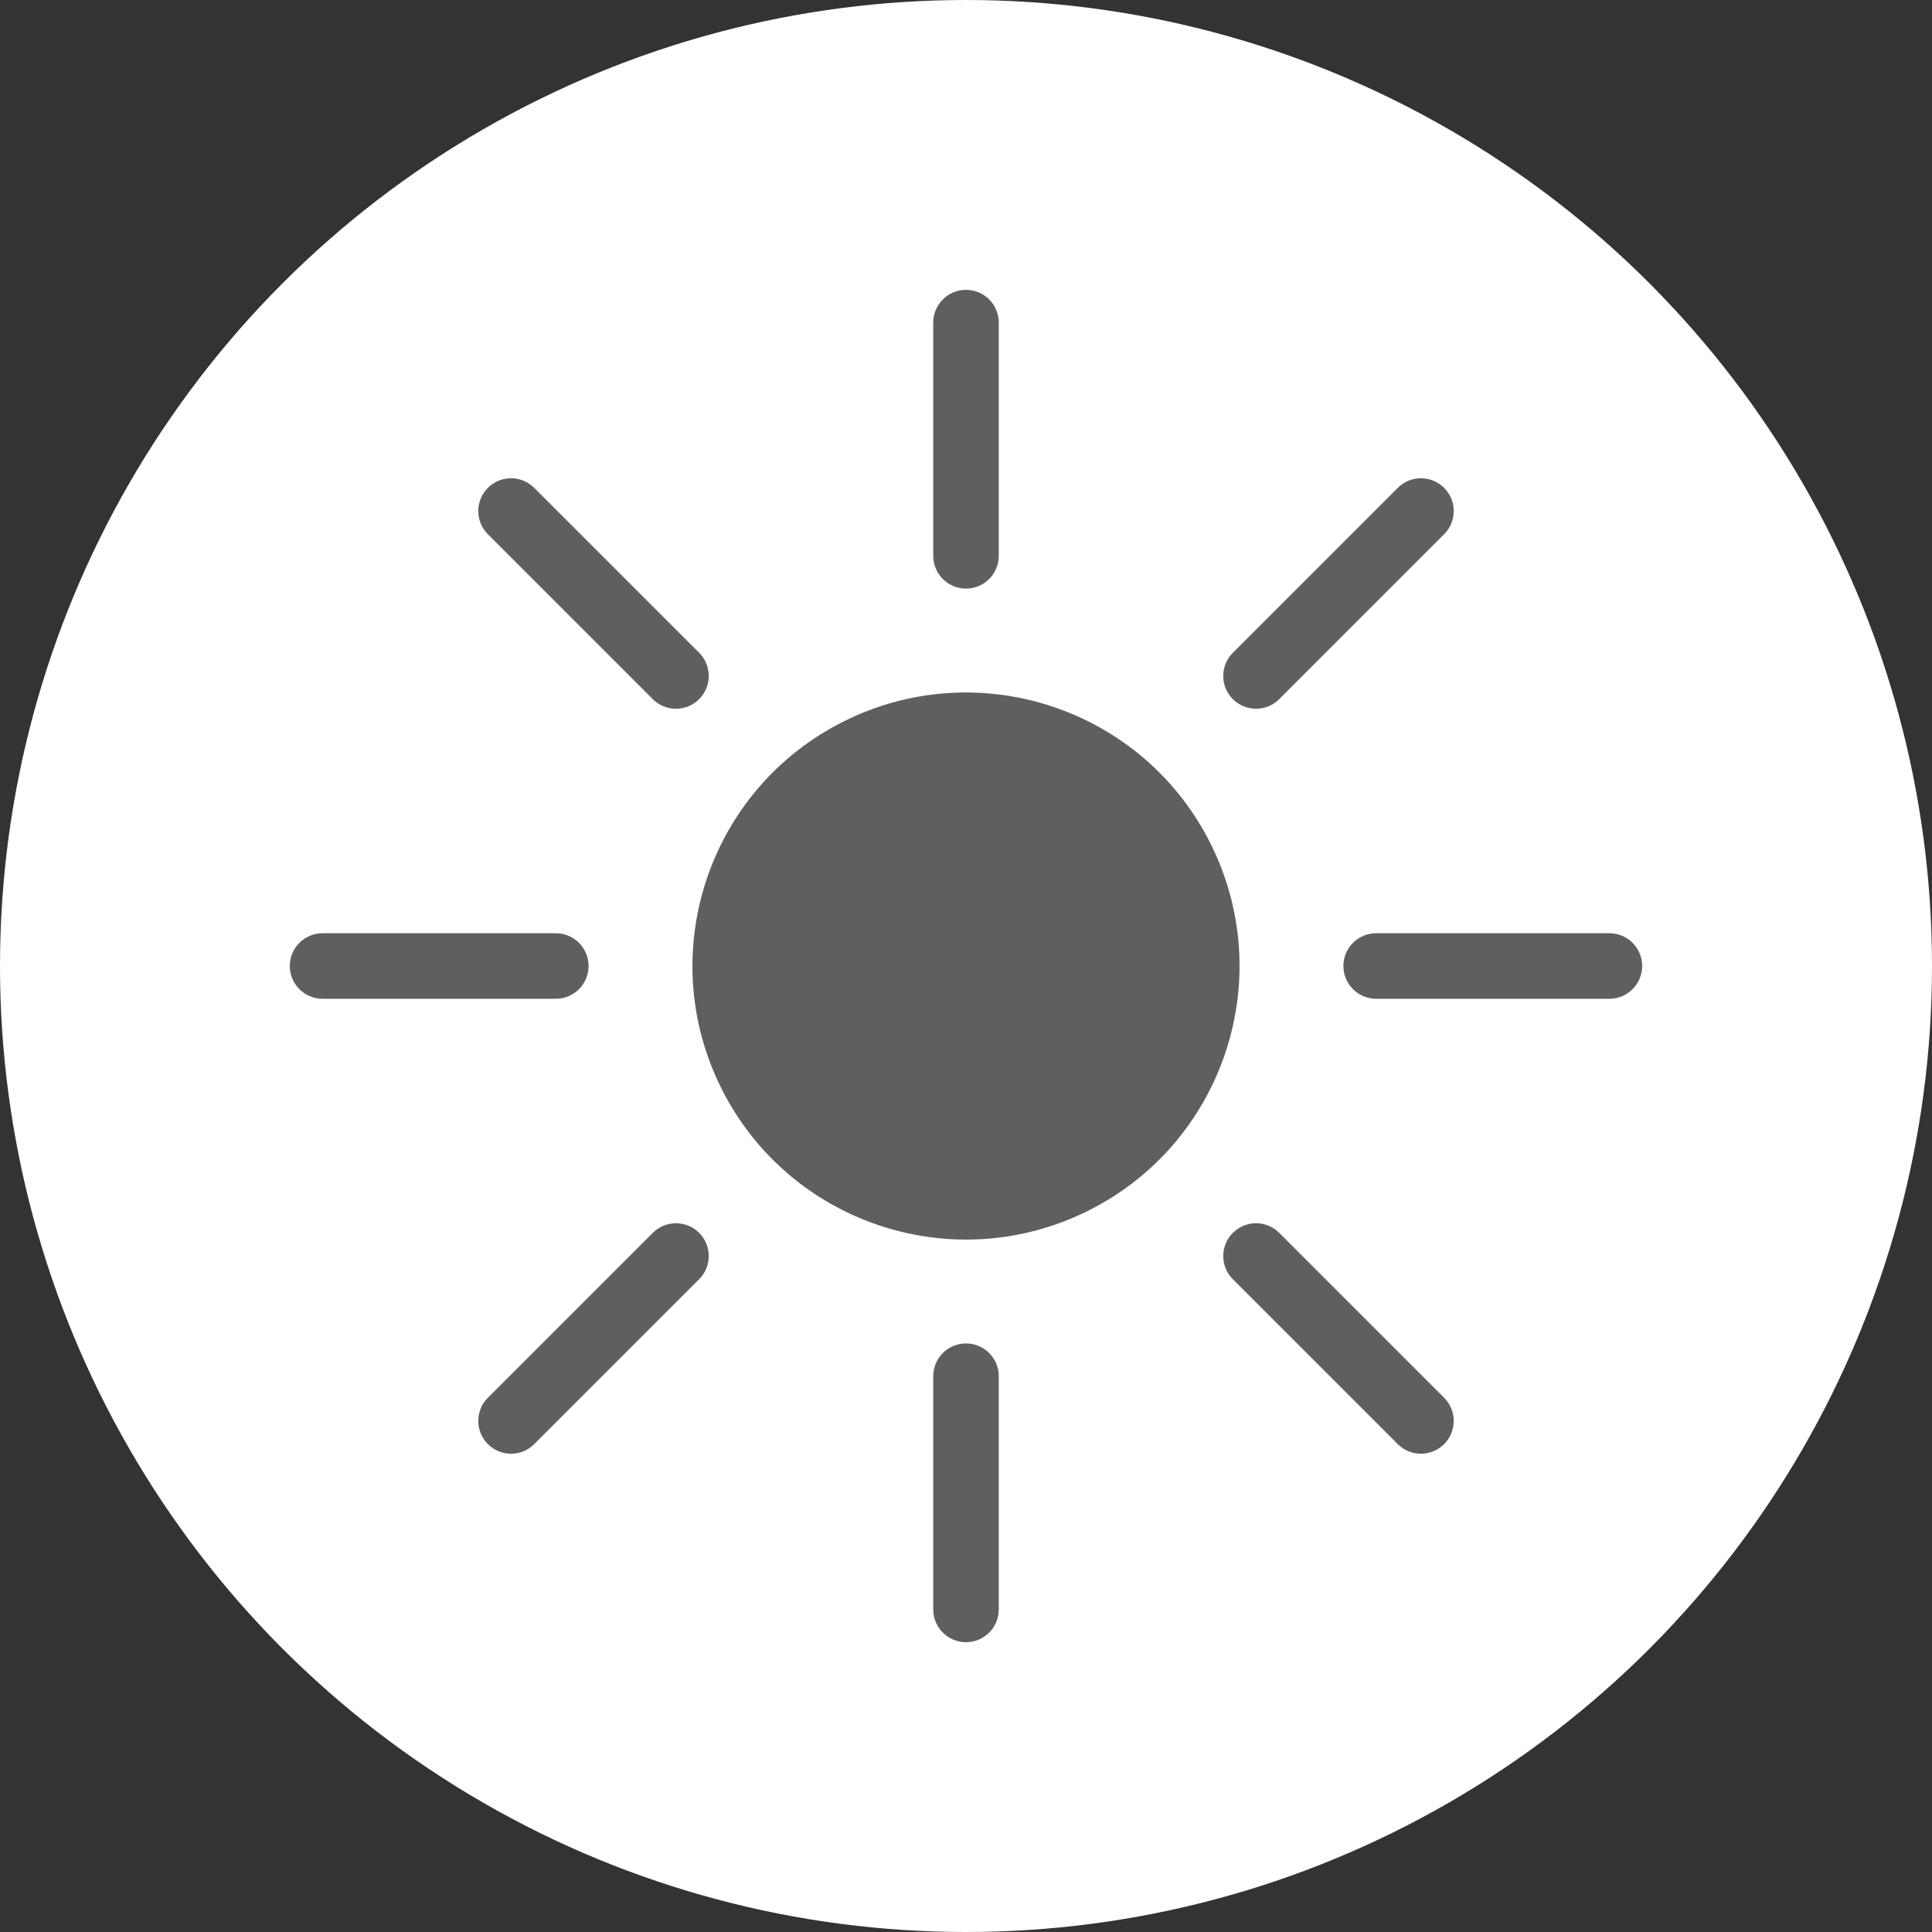 <?xml version="1.0" encoding="UTF-8"?>
<svg xmlns="http://www.w3.org/2000/svg" version="1.1" viewBox="0 0 500 500">
  <rect x="0" y="0" width="500" height="500" fill="#333333" stroke="none"/>
  <!-- Generator: Adobe Illustrator 29.6.0, SVG Export Plug-In . SVG Version: 2.1.1 Build 207)  -->
  <defs>
    <style>
      .st0 {
        fill: #fff;
      }

      .st1 {
        display: none;
      }

      .st2 {
        fill: #5f5f5e;
      }

      .st3 {
        fill: #94ba21;
      }
    </style>
  </defs>
  <g id="Ebene_2" class="st1">
    <rect class="st2" width="500.33" height="500.33"/>
  </g>
  <g id="Ebene_1">
    <g>
      <path class="st0" d="M-271.34,500c138.05,0,249.98-111.93,249.98-249.98S-133.29,0-271.34,0s-249.98,111.93-249.98,250.02,111.93,249.98,249.98,249.98"/>
      <path class="st2" d="M-409.22,371.68l-30.12-52.19c-13.63-23.62-5.54-53.78,18.03-67.37L-197.45,122.89c23.53-13.63,53.78-5.54,67.37,18.03l30.16,52.19c6.63,11.54,2.68,26.3-8.86,32.98l-54.24,31.3c-11.54,6.68-26.3,2.73-32.98-8.81l-18.03-31.25-122.56,70.73,18.08,31.25c6.63,11.54,2.68,26.3-8.86,32.98l-48.88,28.21c-11.54,6.68-26.3,2.73-32.98-8.81"/>
    </g>
    <circle class="st3" cx="223.72" cy="-106.97" r="49.61"/>
    <circle class="st0" cx="-792.68" cy="250" r="250"/>
    <path class="st2" d="M-634.72,193.13l4.54-13.12-17.89-6.18,18.05-10.41-3.25-5.67-3.28-5.69-18.04,10.44,3.58-18.59-13.6-2.66-5.9,30.43-13.84,7.98,7.86-40.62-13.62-2.64-10.15,52.42-12.23,7.07-12.55-2.43-2.09,10.88-13.85,7.98,4.08-21.08-13.59-2.65-6.39,32.89-26.56,15.34c-1.05-.92-2.2-1.68-3.42-2.32v-30.55s25.34-21.96,25.34-21.96l-9.09-10.46-16.23,14.06.02-15.98,8.35-7.27-8.35-9.64v-14.13l40.34-34.99-9.08-10.48-31.24,27.11v-15.98l23.39-20.29-9.09-10.49-14.3,12.4.02-20.83-6.56-.04-6.54.02v20.84l-14.31-12.4-9.08,10.47,23.38,20.31v15.96s-31.26-27.12-31.26-27.12l-9.08,10.48,40.33,35.01v14.13s-8.38,9.63-8.38,9.63l8.38,7.26-.02,15.99-16.21-14.09-9.1,10.46,25.3,21.99v29.28c-.7.21-1.39.37-2.07.67-1.09.48-2.09,1.06-3.03,1.72l-25.08-14.51-6.34-32.91-13.62,2.65,4.07,21.1-13.83-8-2.12-10.88-12.53,2.43-12.24-7.08-10.1-52.44-13.62,2.64,7.85,40.62-13.86-8.02-5.86-30.36-13.62,2.6,3.59,18.59-18.04-10.43-3.29,5.65-3.26,5.69,18.04,10.41-17.88,6.19,4.51,13.12,29.27-10.12,13.84,8.01-39.11,13.5,4.53,13.11,50.47-17.4,12.24,7.03,4.17,12.08,10.45-3.6,13.84,7.98-20.29,7.02,4.51,13.12,31.68-10.92,24.58,14.18c-.38,2.03-.36,4.13,0,6.22l-24.79,14.31-31.68-10.94-4.52,13.1,20.3,7.02-13.86,7.98-10.47-3.6-4.16,12.06-12.25,7.07-50.46-17.46-4.54,13.12,39.1,13.49-13.85,7.99-29.25-10.11-4.54,13.11,17.88,6.17-18.05,10.43,3.26,5.66,3.29,5.67,18.04-10.42-3.59,18.59,13.6,2.63,5.9-30.4,13.84-7.98-7.87,40.62,13.62,2.63,10.16-52.41,12.23-7.07,12.54,2.42,2.11-10.86,13.85-7.99-4.08,21.08,13.6,2.65,6.38-32.89,25.26-14.58c1.45,1.04,3.03,1.84,4.72,2.39v29.7s-25.33,21.97-25.33,21.97l9.08,10.47,16.22-14.09v15.98s-8.36,7.3-8.36,7.3l8.35,9.64v14.12l-40.35,34.97,9.08,10.49,31.25-27.1v16s-23.4,20.28-23.4,20.28l9.08,10.46,14.31-12.39v20.84h6.53s6.56,0,6.56,0v-20.85l14.29,12.4,9.09-10.45-23.37-20.29v-16l31.23,27.12,9.09-10.47-40.3-35.01-.02-14.12,8.37-9.65-8.35-7.25v-15.99l16.22,14.07,9.1-10.45-25.3-21.97v-30.65c1.18-.59,2.26-1.29,3.24-2.09l26.93,15.55,6.33,32.91,13.62-2.64-4.07-21.08,13.84,8,2.12,10.87,12.53-2.43,12.23,7.08,10.11,52.43,13.62-2.63-7.85-40.64,13.85,8.02,5.87,30.4,13.62-2.62-3.58-18.58,18.05,10.41,3.27-5.65,3.27-5.66-18.04-10.45,17.89-6.19-4.52-13.11-29.28,10.11-13.84-8.01,39.11-13.5-4.52-13.09-50.48,17.4-12.23-7.06-4.17-12.08-10.47,3.61-13.83-7.99,20.3-7-4.52-13.11-31.68,10.92-27.16-15.71c.13-1.08.15-2.18.07-3.28l27.29-15.75,31.66,10.96,4.54-13.11-20.3-7.01,13.85-7.98,10.47,3.6,4.18-12.06,12.24-7.07,50.46,17.47,4.55-13.12-39.12-13.51,13.86-8,29.25,10.13Z"/>
    <g>
      <circle class="st0" cx="223.72" cy="-106.97" r="15.79" transform="translate(71.61 88.88) rotate(-26.61)"/>
      <g>
        <path class="st0" d="M223.72-128.75h0c-1.05,0-1.89-.85-1.89-1.89v-13.46c0-1.05.85-1.89,1.89-1.89h0c1.05,0,1.89.85,1.89,1.89v13.46c0,1.05-.85,1.89-1.89,1.89Z"/>
        <path class="st0" d="M223.72-67.93h0c-1.05,0-1.89-.85-1.89-1.89v-13.46c0-1.05.85-1.89,1.89-1.89h0c1.05,0,1.89.85,1.89,1.89v13.46c0,1.05-.85,1.89-1.89,1.89Z"/>
      </g>
      <g>
        <path class="st0" d="M239.12-122.37h0c-.74-.74-.74-1.94,0-2.68l9.52-9.52c.74-.74,1.94-.74,2.68,0h0c.74.74.74,1.94,0,2.68l-9.52,9.52c-.74.74-1.94.74-2.68,0Z"/>
        <path class="st0" d="M196.12-79.37h0c-.74-.74-.74-1.94,0-2.68l9.52-9.52c.74-.74,1.94-.74,2.68,0h0c.74.74.74,1.94,0,2.68l-9.52,9.52c-.74.74-1.94.74-2.68,0Z"/>
      </g>
      <g>
        <path class="st0" d="M245.51-106.97h0c0-1.05.85-1.89,1.89-1.89h13.46c1.05,0,1.89.85,1.89,1.89h0c0,1.05-.85,1.89-1.89,1.89h-13.46c-1.05,0-1.89-.85-1.89-1.89Z"/>
        <path class="st0" d="M184.68-106.97h0c0-1.05.85-1.89,1.89-1.89h13.46c1.05,0,1.89.85,1.89,1.89h0c0,1.05-.85,1.89-1.89,1.89h-13.46c-1.05,0-1.89-.85-1.89-1.89Z"/>
      </g>
      <g>
        <path class="st0" d="M239.12-91.56h0c.74-.74,1.94-.74,2.68,0l9.52,9.52c.74.74.74,1.94,0,2.68h0c-.74.74-1.94.74-2.68,0l-9.52-9.52c-.74-.74-.74-1.94,0-2.68Z"/>
        <path class="st0" d="M196.12-134.57h0c.74-.74,1.94-.74,2.68,0l9.52,9.52c.74.74.74,1.94,0,2.68h0c-.74.74-1.94.74-2.68,0l-9.52-9.52c-.74-.74-.74-1.94,0-2.68Z"/>
      </g>
    </g>
    <circle class="st0" cx="250" cy="250" r="250"/>
    <g>
      <circle class="st2" cx="250" cy="250" r="70.78" transform="translate(-85.5 138.47) rotate(-26.61)"/>
      <g>
        <path class="st2" d="M250,152.33h0c-4.69,0-8.48-3.8-8.48-8.48v-60.36c0-4.69,3.8-8.48,8.48-8.48h0c4.69,0,8.48,3.8,8.48,8.48v60.36c0,4.69-3.8,8.48-8.48,8.48Z"/>
        <path class="st2" d="M250,425h0c-4.69,0-8.48-3.8-8.48-8.48v-60.36c0-4.69,3.8-8.48,8.48-8.48h0c4.69,0,8.48,3.8,8.48,8.48v60.36c0,4.69-3.8,8.48-8.48,8.48Z"/>
      </g>
      <g>
        <path class="st2" d="M319.06,180.94h0c-3.31-3.31-3.31-8.69,0-12l42.68-42.68c3.31-3.31,8.69-3.31,12,0h0c3.31,3.31,3.31,8.69,0,12l-42.68,42.68c-3.31,3.31-8.69,3.31-12,0Z"/>
        <path class="st2" d="M126.26,373.74h0c-3.31-3.31-3.31-8.69,0-12l42.68-42.68c3.31-3.31,8.69-3.31,12,0h0c3.31,3.31,3.31,8.69,0,12l-42.68,42.68c-3.31,3.31-8.69,3.31-12,0Z"/>
      </g>
      <g>
        <path class="st2" d="M347.67,250h0c0-4.69,3.8-8.48,8.48-8.48h60.36c4.69,0,8.48,3.8,8.48,8.48h0c0,4.69-3.8,8.48-8.48,8.48h-60.36c-4.69,0-8.48-3.8-8.48-8.48Z"/>
        <path class="st2" d="M75,250h0c0-4.69,3.8-8.48,8.48-8.48h60.36c4.69,0,8.48,3.8,8.48,8.48h0c0,4.69-3.8,8.48-8.48,8.48h-60.36c-4.69,0-8.48-3.8-8.48-8.48Z"/>
      </g>
      <g>
        <path class="st2" d="M319.06,319.06h0c3.31-3.31,8.69-3.31,12,0l42.68,42.68c3.31,3.31,3.31,8.69,0,12h0c-3.31,3.31-8.69,3.31-12,0l-42.68-42.68c-3.31-3.31-3.31-8.69,0-12Z"/>
        <path class="st2" d="M126.26,126.26h0c3.31-3.31,8.69-3.31,12,0l42.68,42.68c3.31,3.31,3.31,8.69,0,12h0c-3.31,3.31-8.69,3.31-12,0l-42.68-42.68c-3.31-3.31-3.31-8.69,0-12Z"/>
      </g>
    </g>
  </g>
</svg>